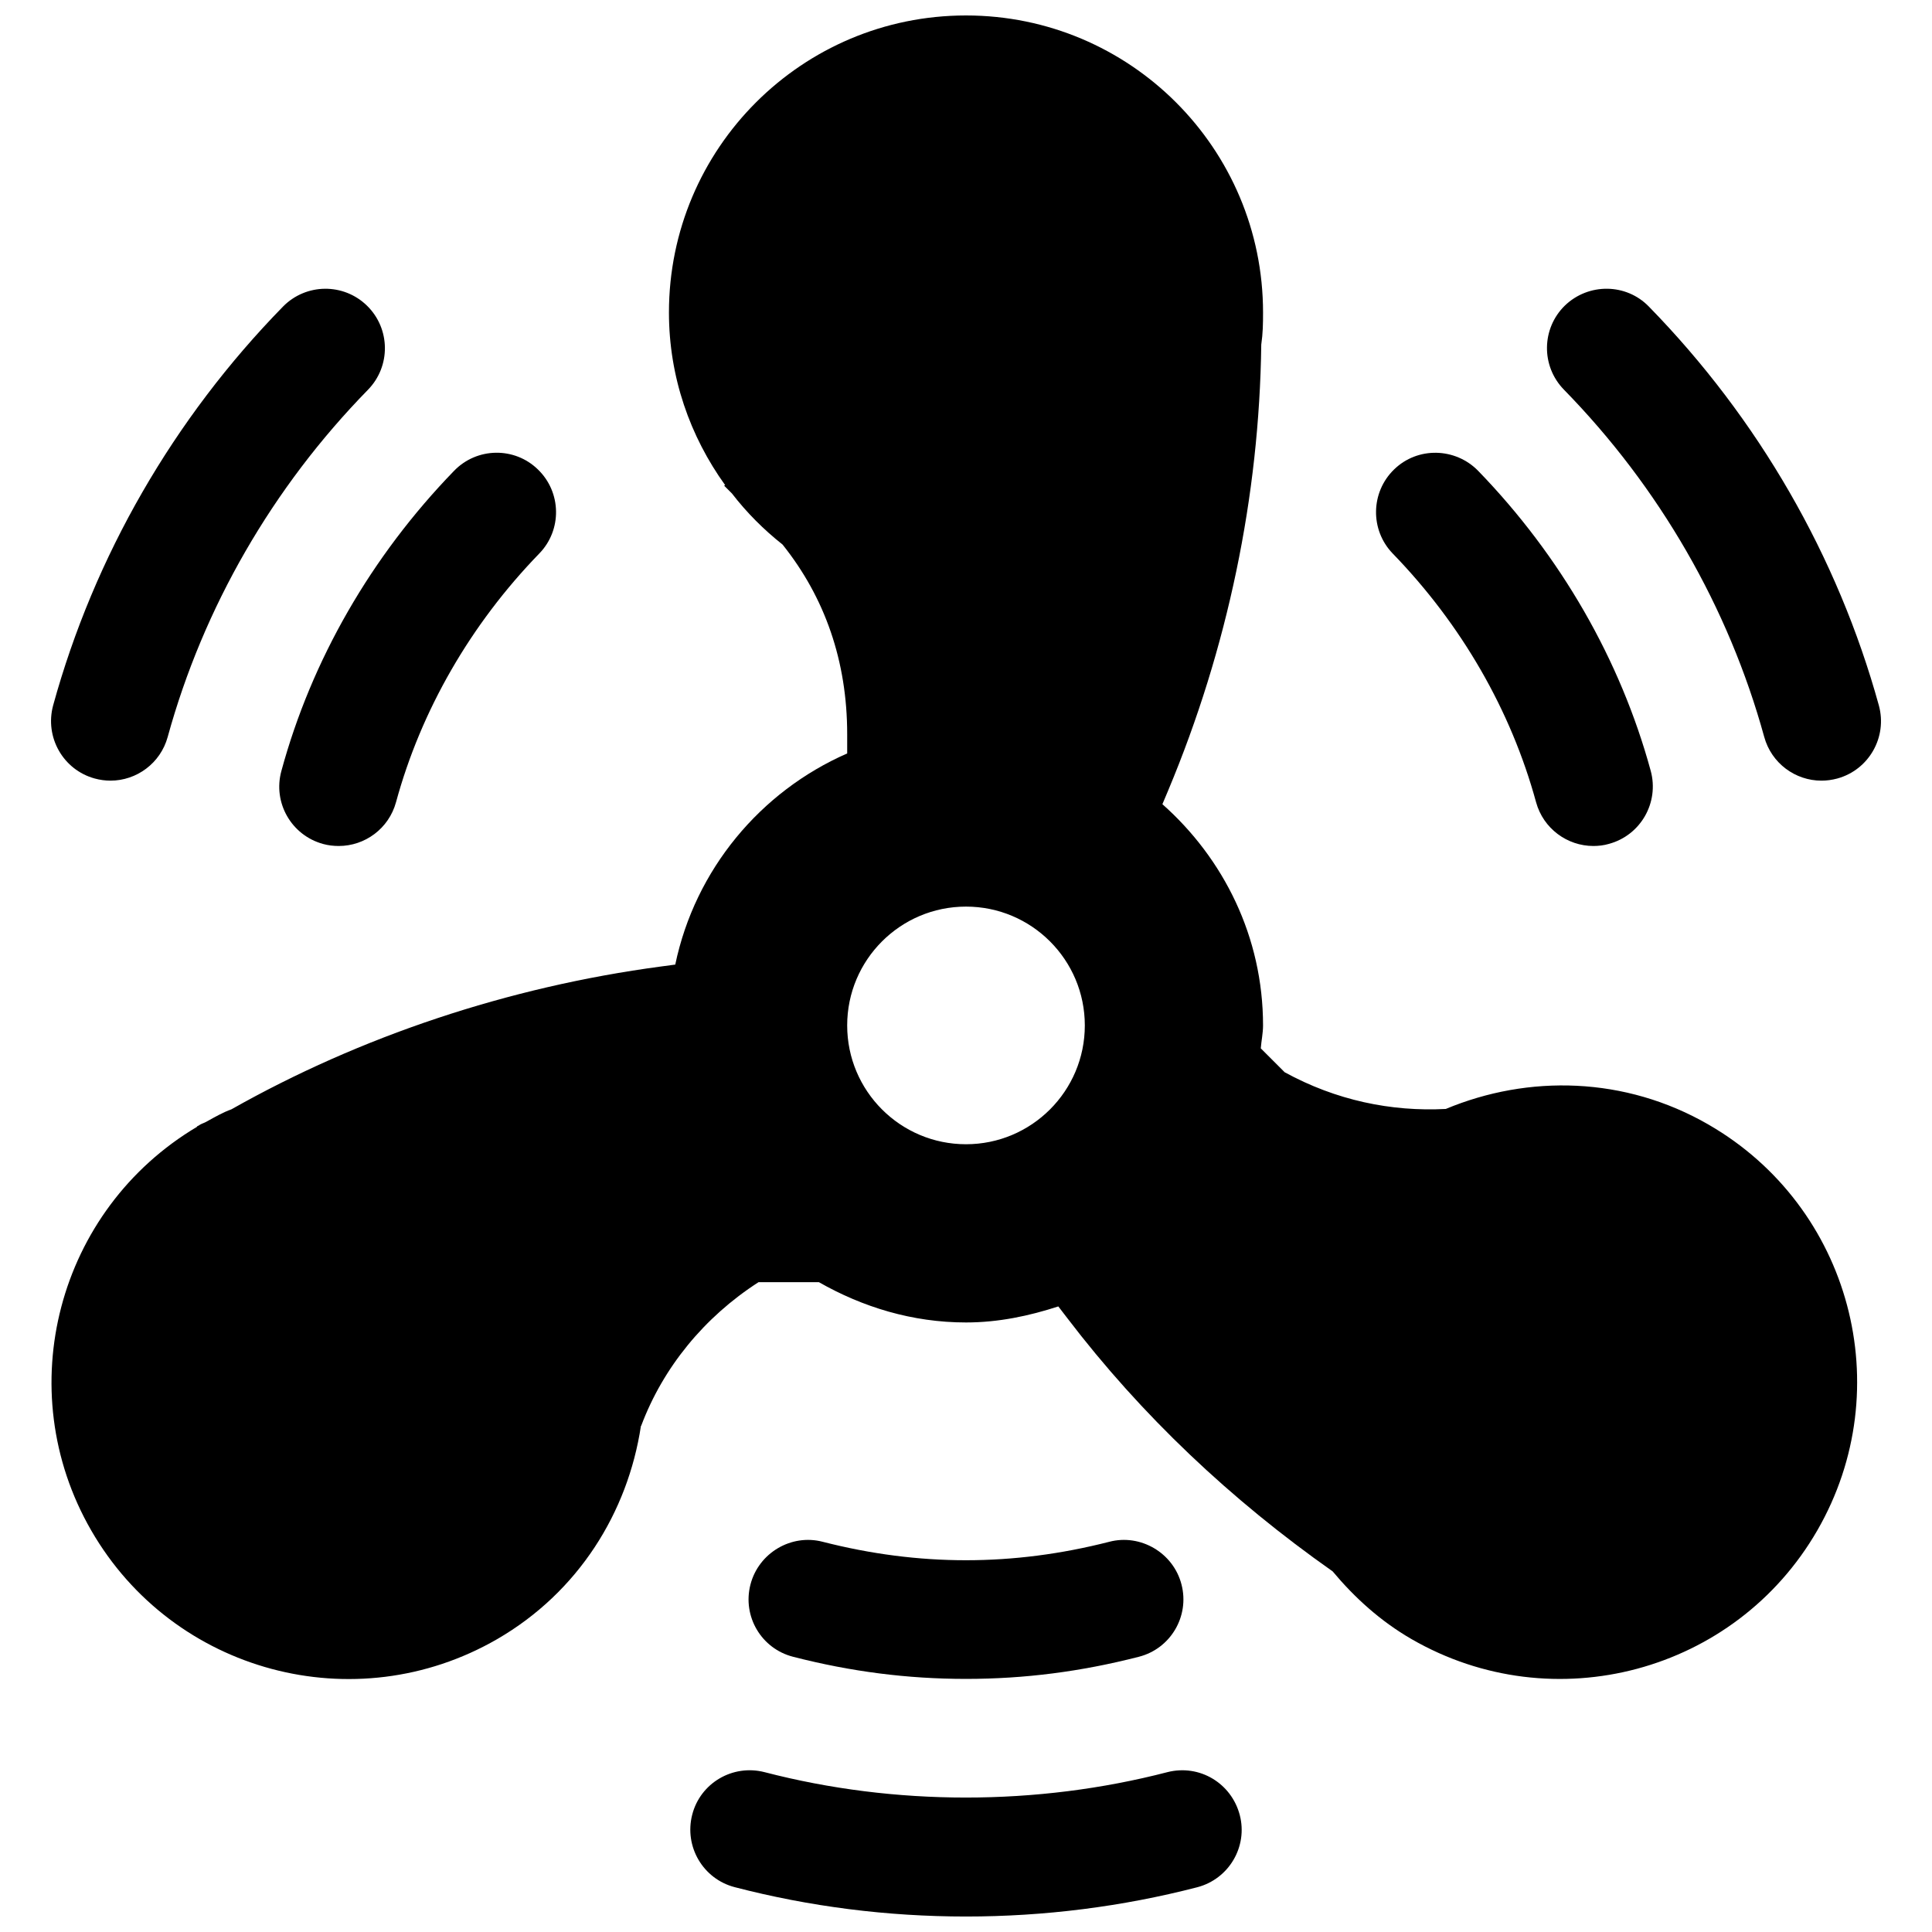 <?xml version="1.0" encoding="UTF-8"?>
<!-- Uploaded to: SVG Repo, www.svgrepo.com, Generator: SVG Repo Mixer Tools -->
<svg width="800px" height="800px" version="1.1" viewBox="144 144 512 512" xmlns="http://www.w3.org/2000/svg">
 <defs>
  <clipPath id="b">
   <path d="m157 148.09h480v440.91h-480z"/>
  </clipPath>
  <clipPath id="a">
   <path d="m326 613h148v38.902h-148z"/>
  </clipPath>
 </defs>
 <g clip-path="url(#b)">
  <path d="m596.8 442.04c-22.137-12.785-47.766-13.289-69.652-4.156-14.516 0.754-29.125-2.297-42.699-9.73l-6.328-6.328c0.156-2.047 0.598-4 0.598-6.078 0-23.426-10.422-44.211-26.672-58.629l1.512-3.59c15.809-37.723 24.184-78.121 24.688-118.21 0.441-3.023 0.473-5.543 0.473-8.504 0-43.484-35.234-78.719-78.719-78.719-43.488 0-78.723 35.234-78.723 78.719 0 17.129 5.606 32.844 14.895 45.754l-0.281 0.125 2.078 2.078c3.906 5.07 8.406 9.574 13.414 13.539 11.207 14.016 17.129 30.859 17.129 50.289v5.07c-23.02 10.078-40.305 30.797-45.562 55.953l-3.75 0.504c-40.555 5.414-79.695 18.547-113.86 37.848-2.203 0.789-4.41 2.047-6.613 3.273-0.535 0.316-1.133 0.473-1.699 0.789-0.129 0.062-0.223 0.188-0.379 0.25-0.156 0.094-0.316 0.125-0.473 0.25l0.062 0.062c-37 21.98-49.625 69.621-28.055 107 21.727 37.66 69.871 50.539 107.53 28.812 21.57-12.469 34.668-33.629 38.133-56.488l0.094-0.125c5.793-15.398 16.688-28.75 31.078-38.008h15.996c11.559 6.586 24.719 10.676 38.984 10.676 8.598 0 16.719-1.73 24.465-4.25l2.394 3.117c19.648 25.758 43.359 48.145 70.312 67.102 5.793 6.926 12.625 13.16 20.906 17.949 37.66 21.727 85.805 8.848 107.53-28.812s8.848-85.805-28.809-107.53zm-196.8 5.195c-17.383 0-31.488-14.105-31.488-31.488 0-17.383 14.105-31.488 31.488-31.488s31.488 14.105 31.488 31.488c0 17.383-14.109 31.488-31.488 31.488z"/>
 </g>
 <path d="m641.92 330.95c-10.895-39.484-31.961-76.043-60.961-105.71-6.016-6.203-15.996-6.297-22.262-0.25-6.203 6.078-6.328 16.027-0.25 22.262 25.285 25.852 43.641 57.688 53.09 92.039 1.918 6.992 8.246 11.59 15.172 11.59 1.387 0 2.769-0.188 4.188-0.566 8.379-2.301 13.32-10.961 11.023-19.367z"/>
 <path d="m169.1 350.31c1.383 0.379 2.801 0.57 4.188 0.57 6.894 0 13.227-4.598 15.145-11.555 9.445-34.352 27.805-66.188 53.09-92.039 6.078-6.234 5.953-16.184-0.25-22.262-6.207-6.082-16.156-5.988-22.266 0.215-29 29.66-50.066 66.219-60.93 105.71-2.266 8.406 2.644 17.066 11.023 19.363z"/>
 <g clip-path="url(#a)">
  <path d="m453.37 613.64c-34.637 8.973-72.203 8.973-106.75 0-8.469-2.172-17.035 2.898-19.176 11.273-2.172 8.438 2.867 17.035 11.273 19.207 19.867 5.164 40.461 7.777 61.277 7.777 20.781 0 41.406-2.613 61.246-7.746 8.438-2.172 13.508-10.801 11.305-19.176-2.207-8.375-10.613-13.508-19.18-11.336z"/>
 </g>
 <path d="m551.08 356.61c1.922 6.992 8.281 11.586 15.176 11.586 1.355 0 2.769-0.156 4.156-0.566 8.406-2.297 13.32-10.957 11.051-19.332-8.031-29.441-23.867-56.961-45.754-79.539-6.047-6.172-16.027-6.422-22.262-0.348-6.234 6.047-6.391 16.027-0.379 22.262 18.238 18.797 31.367 41.598 38.012 65.938z"/>
 <path d="m229.62 367.66c1.383 0.379 2.769 0.535 4.156 0.535 6.926 0 13.258-4.598 15.176-11.617 6.613-24.277 19.742-47.109 37.977-65.906 6.043-6.234 5.887-16.215-0.379-22.262-6.203-6.047-16.184-5.887-22.23 0.379-21.914 22.605-37.754 50.098-45.754 79.539-2.297 8.375 2.648 17.035 11.055 19.332z"/>
 <path d="m354.21 583.07c15.336 3.938 30.293 5.856 45.785 5.856s30.449-1.922 45.785-5.856c8.438-2.141 13.508-10.738 11.336-19.145-2.141-8.406-10.863-13.508-19.145-11.336-25.504 6.519-50.477 6.519-75.949 0-8.312-2.172-16.973 2.93-19.145 11.336-2.176 8.438 2.894 17.004 11.332 19.145z"/>
</svg>
